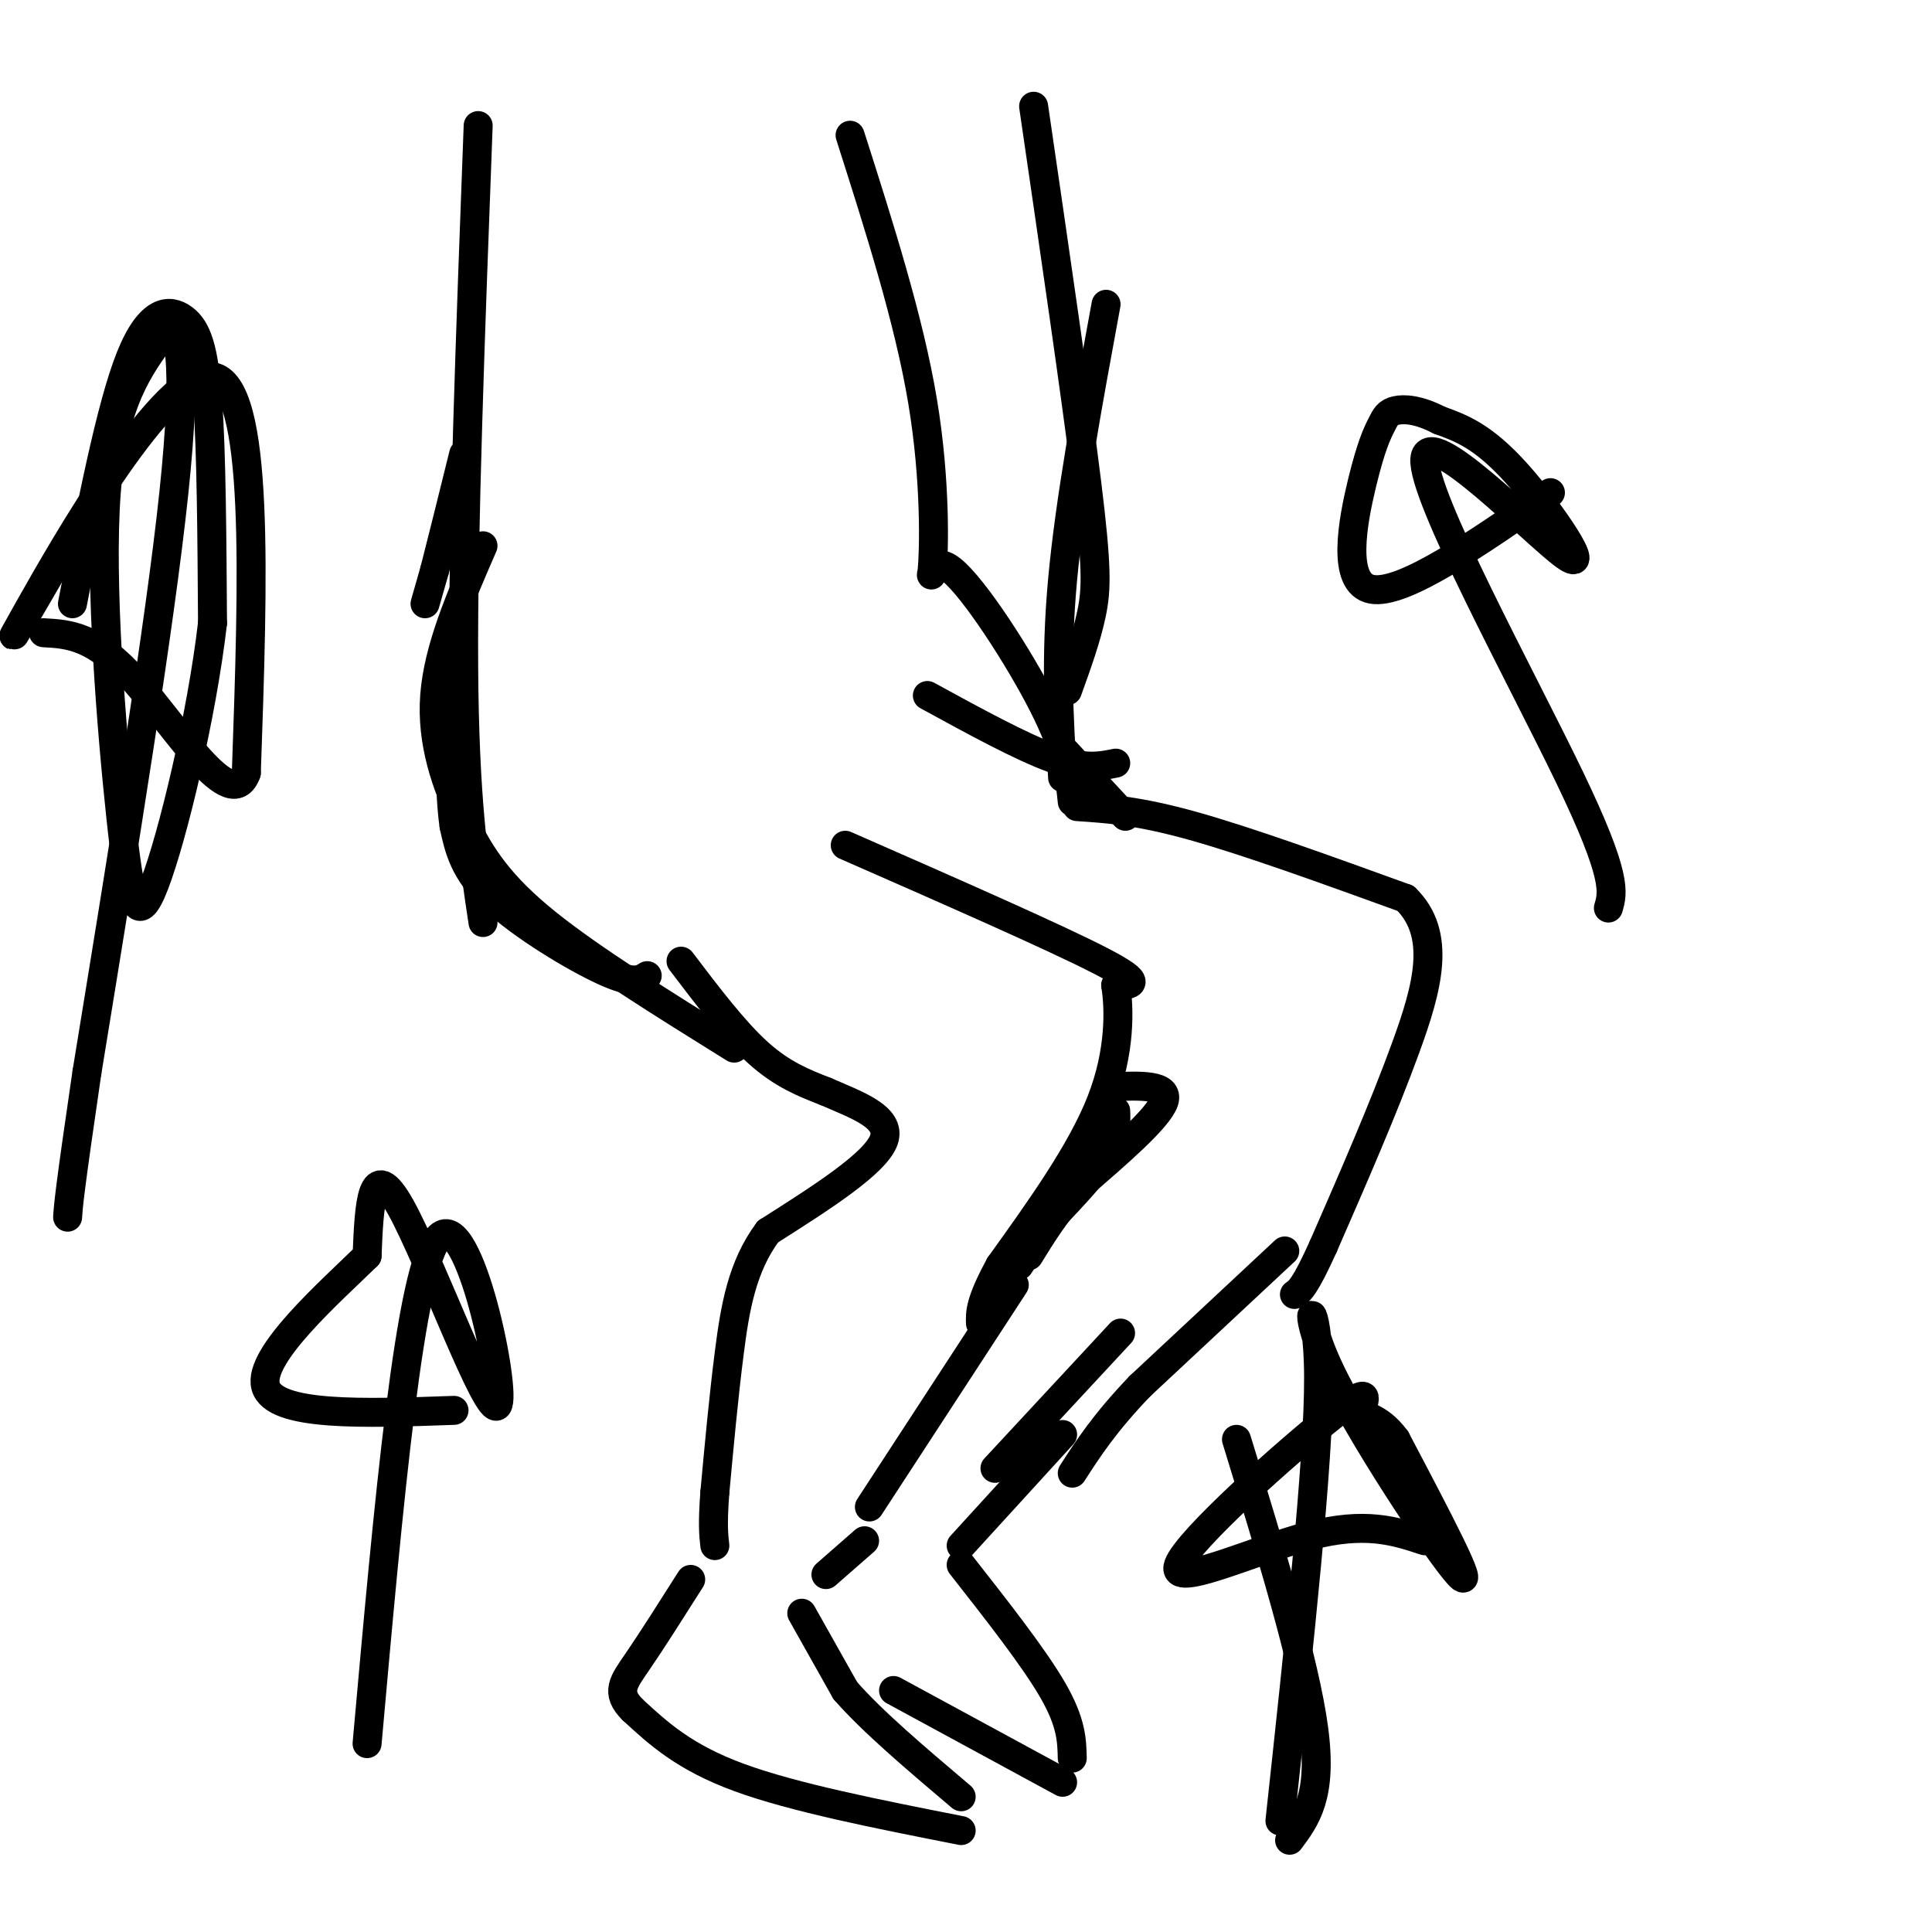 <svg viewBox='0 0 400 400' version='1.1' xmlns='http://www.w3.org/2000/svg' xmlns:xlink='http://www.w3.org/1999/xlink'><g fill='none' stroke='#000000' stroke-width='6' stroke-linecap='round' stroke-linejoin='round'><path d='M223,167c6.333,0.417 12.667,0.833 24,4c11.333,3.167 27.667,9.083 44,15'/><path d='M291,186c7.600,7.400 4.600,18.400 0,31c-4.600,12.600 -10.800,26.800 -17,41'/><path d='M274,258c-3.833,8.500 -4.917,9.250 -6,10'/><path d='M175,175c21.833,9.583 43.667,19.167 53,24c9.333,4.833 6.167,4.917 3,5'/><path d='M231,204c0.733,4.600 1.067,13.600 -3,24c-4.067,10.400 -12.533,22.200 -21,34'/><path d='M207,262c-4.167,7.667 -4.083,9.833 -4,12'/><path d='M141,199c5.500,7.250 11.000,14.500 16,19c5.000,4.500 9.500,6.250 14,8'/><path d='M171,226c5.911,2.622 13.689,5.178 12,10c-1.689,4.822 -12.844,11.911 -24,19'/><path d='M159,255c-5.378,7.222 -6.822,15.778 -8,25c-1.178,9.222 -2.089,19.111 -3,29'/><path d='M148,309c-0.500,6.667 -0.250,8.833 0,11'/><path d='M210,266c0.000,0.000 -30.000,46.000 -30,46'/><path d='M179,319c0.000,0.000 -8.000,7.000 -8,7'/><path d='M166,334c0.000,0.000 9.000,16.000 9,16'/><path d='M175,350c5.500,6.333 14.750,14.167 24,22'/><path d='M199,379c-17.333,-3.417 -34.667,-6.833 -46,-11c-11.333,-4.167 -16.667,-9.083 -22,-14'/><path d='M131,354c-3.689,-3.644 -1.911,-5.756 1,-10c2.911,-4.244 6.956,-10.622 11,-17'/><path d='M266,259c0.000,0.000 -30.000,28.000 -30,28'/><path d='M236,287c-7.333,7.667 -10.667,12.833 -14,18'/><path d='M232,276c0.000,0.000 -26.000,28.000 -26,28'/><path d='M231,230c0.083,2.667 0.167,5.333 -2,9c-2.167,3.667 -6.583,8.333 -11,13'/><path d='M218,252c-3.000,3.833 -5.000,6.917 -7,10'/><path d='M230,225c6.083,-0.250 12.167,-0.500 11,3c-1.167,3.500 -9.583,10.750 -18,18'/><path d='M223,246c-4.667,5.333 -7.333,9.667 -10,14'/><path d='M220,297c0.000,0.000 -21.000,23.000 -21,23'/><path d='M199,324c7.583,9.667 15.167,19.333 19,26c3.833,6.667 3.917,10.333 4,14'/><path d='M220,369c0.000,0.000 -35.000,-19.000 -35,-19'/><path d='M134,202c-1.422,0.911 -2.844,1.822 -9,-1c-6.156,-2.822 -17.044,-9.378 -23,-15c-5.956,-5.622 -6.978,-10.311 -8,-15'/><path d='M94,171c-1.333,-9.167 -0.667,-24.583 0,-40'/><path d='M152,217c-14.798,-9.202 -29.595,-18.405 -39,-26c-9.405,-7.595 -13.417,-13.583 -17,-21c-3.583,-7.417 -6.738,-16.262 -6,-26c0.738,-9.738 5.369,-20.369 10,-31'/><path d='M231,158c-3.250,0.667 -6.500,1.333 -13,-1c-6.500,-2.333 -16.250,-7.667 -26,-13'/><path d='M233,169c0.000,0.000 -13.000,-14.000 -13,-14'/><path d='M220,161c-0.750,-12.333 -1.500,-24.667 0,-41c1.500,-16.333 5.250,-36.667 9,-57'/><path d='M88,125c0.000,0.000 2.000,-7.000 2,-7'/><path d='M90,118c1.333,-5.167 3.667,-14.583 6,-24'/><path d='M100,191c-1.917,-12.750 -3.833,-25.500 -4,-53c-0.167,-27.500 1.417,-69.750 3,-112'/><path d='M221,143c1.978,-5.489 3.956,-10.978 5,-16c1.044,-5.022 1.156,-9.578 -1,-27c-2.156,-17.422 -6.578,-47.711 -11,-78'/><path d='M222,166c-0.514,-5.091 -1.027,-10.182 -6,-20c-4.973,-9.818 -14.405,-24.364 -19,-28c-4.595,-3.636 -4.352,3.636 -4,0c0.352,-3.636 0.815,-18.182 -2,-35c-2.815,-16.818 -8.907,-35.909 -15,-55'/><path d='M267,381c3.417,-4.583 6.833,-9.167 5,-23c-1.833,-13.833 -8.917,-36.917 -16,-60'/><path d='M76,361c4.429,-49.613 8.857,-99.226 15,-105c6.143,-5.774 14.000,32.292 12,35c-2.000,2.708 -13.857,-29.940 -20,-41c-6.143,-11.060 -6.571,-0.530 -7,10'/><path d='M76,260c-7.489,7.333 -22.711,20.667 -21,27c1.711,6.333 20.356,5.667 39,5'/><path d='M265,377c4.036,-37.208 8.071,-74.417 8,-92c-0.071,-17.583 -4.250,-15.542 2,-2c6.250,13.542 22.929,38.583 27,43c4.071,4.417 -4.464,-11.792 -13,-28'/><path d='M289,298c-3.847,-5.221 -6.965,-4.275 -7,-6c-0.035,-1.725 3.011,-6.122 -6,1c-9.011,7.122 -30.080,25.764 -32,31c-1.920,5.236 15.309,-2.932 27,-6c11.691,-3.068 17.846,-1.034 24,1'/><path d='M333,188c0.949,-3.214 1.898,-6.427 -8,-27c-9.898,-20.573 -30.643,-58.504 -30,-66c0.643,-7.496 22.673,15.443 29,20c6.327,4.557 -3.049,-9.270 -10,-17c-6.951,-7.730 -11.475,-9.365 -16,-11'/><path d='M298,87c-4.374,-2.253 -7.307,-2.385 -9,-2c-1.693,0.385 -2.144,1.289 -3,3c-0.856,1.711 -2.115,4.230 -4,12c-1.885,7.770 -4.396,20.791 2,22c6.396,1.209 21.698,-9.396 37,-20'/><path d='M15,125c3.970,-20.417 7.940,-40.833 12,-51c4.060,-10.167 8.208,-10.083 11,-8c2.792,2.083 4.226,6.167 5,17c0.774,10.833 0.887,28.417 1,46'/><path d='M44,129c-2.225,19.231 -8.287,44.309 -12,54c-3.713,9.691 -5.077,3.994 -7,-14c-1.923,-17.994 -4.407,-48.284 -3,-67c1.407,-18.716 6.703,-25.858 12,-33'/><path d='M34,69c3.111,-3.133 4.889,5.533 2,33c-2.889,27.467 -10.444,73.733 -18,120'/><path d='M18,222c-3.667,25.000 -3.833,27.500 -4,30'/><path d='M12,116c-6.600,11.378 -13.200,22.756 -6,10c7.200,-12.756 28.200,-49.644 38,-48c9.800,1.644 8.400,41.822 7,82'/><path d='M51,160c-3.178,8.978 -14.622,-9.578 -23,-19c-8.378,-9.422 -13.689,-9.711 -19,-10'/></g>
</svg>